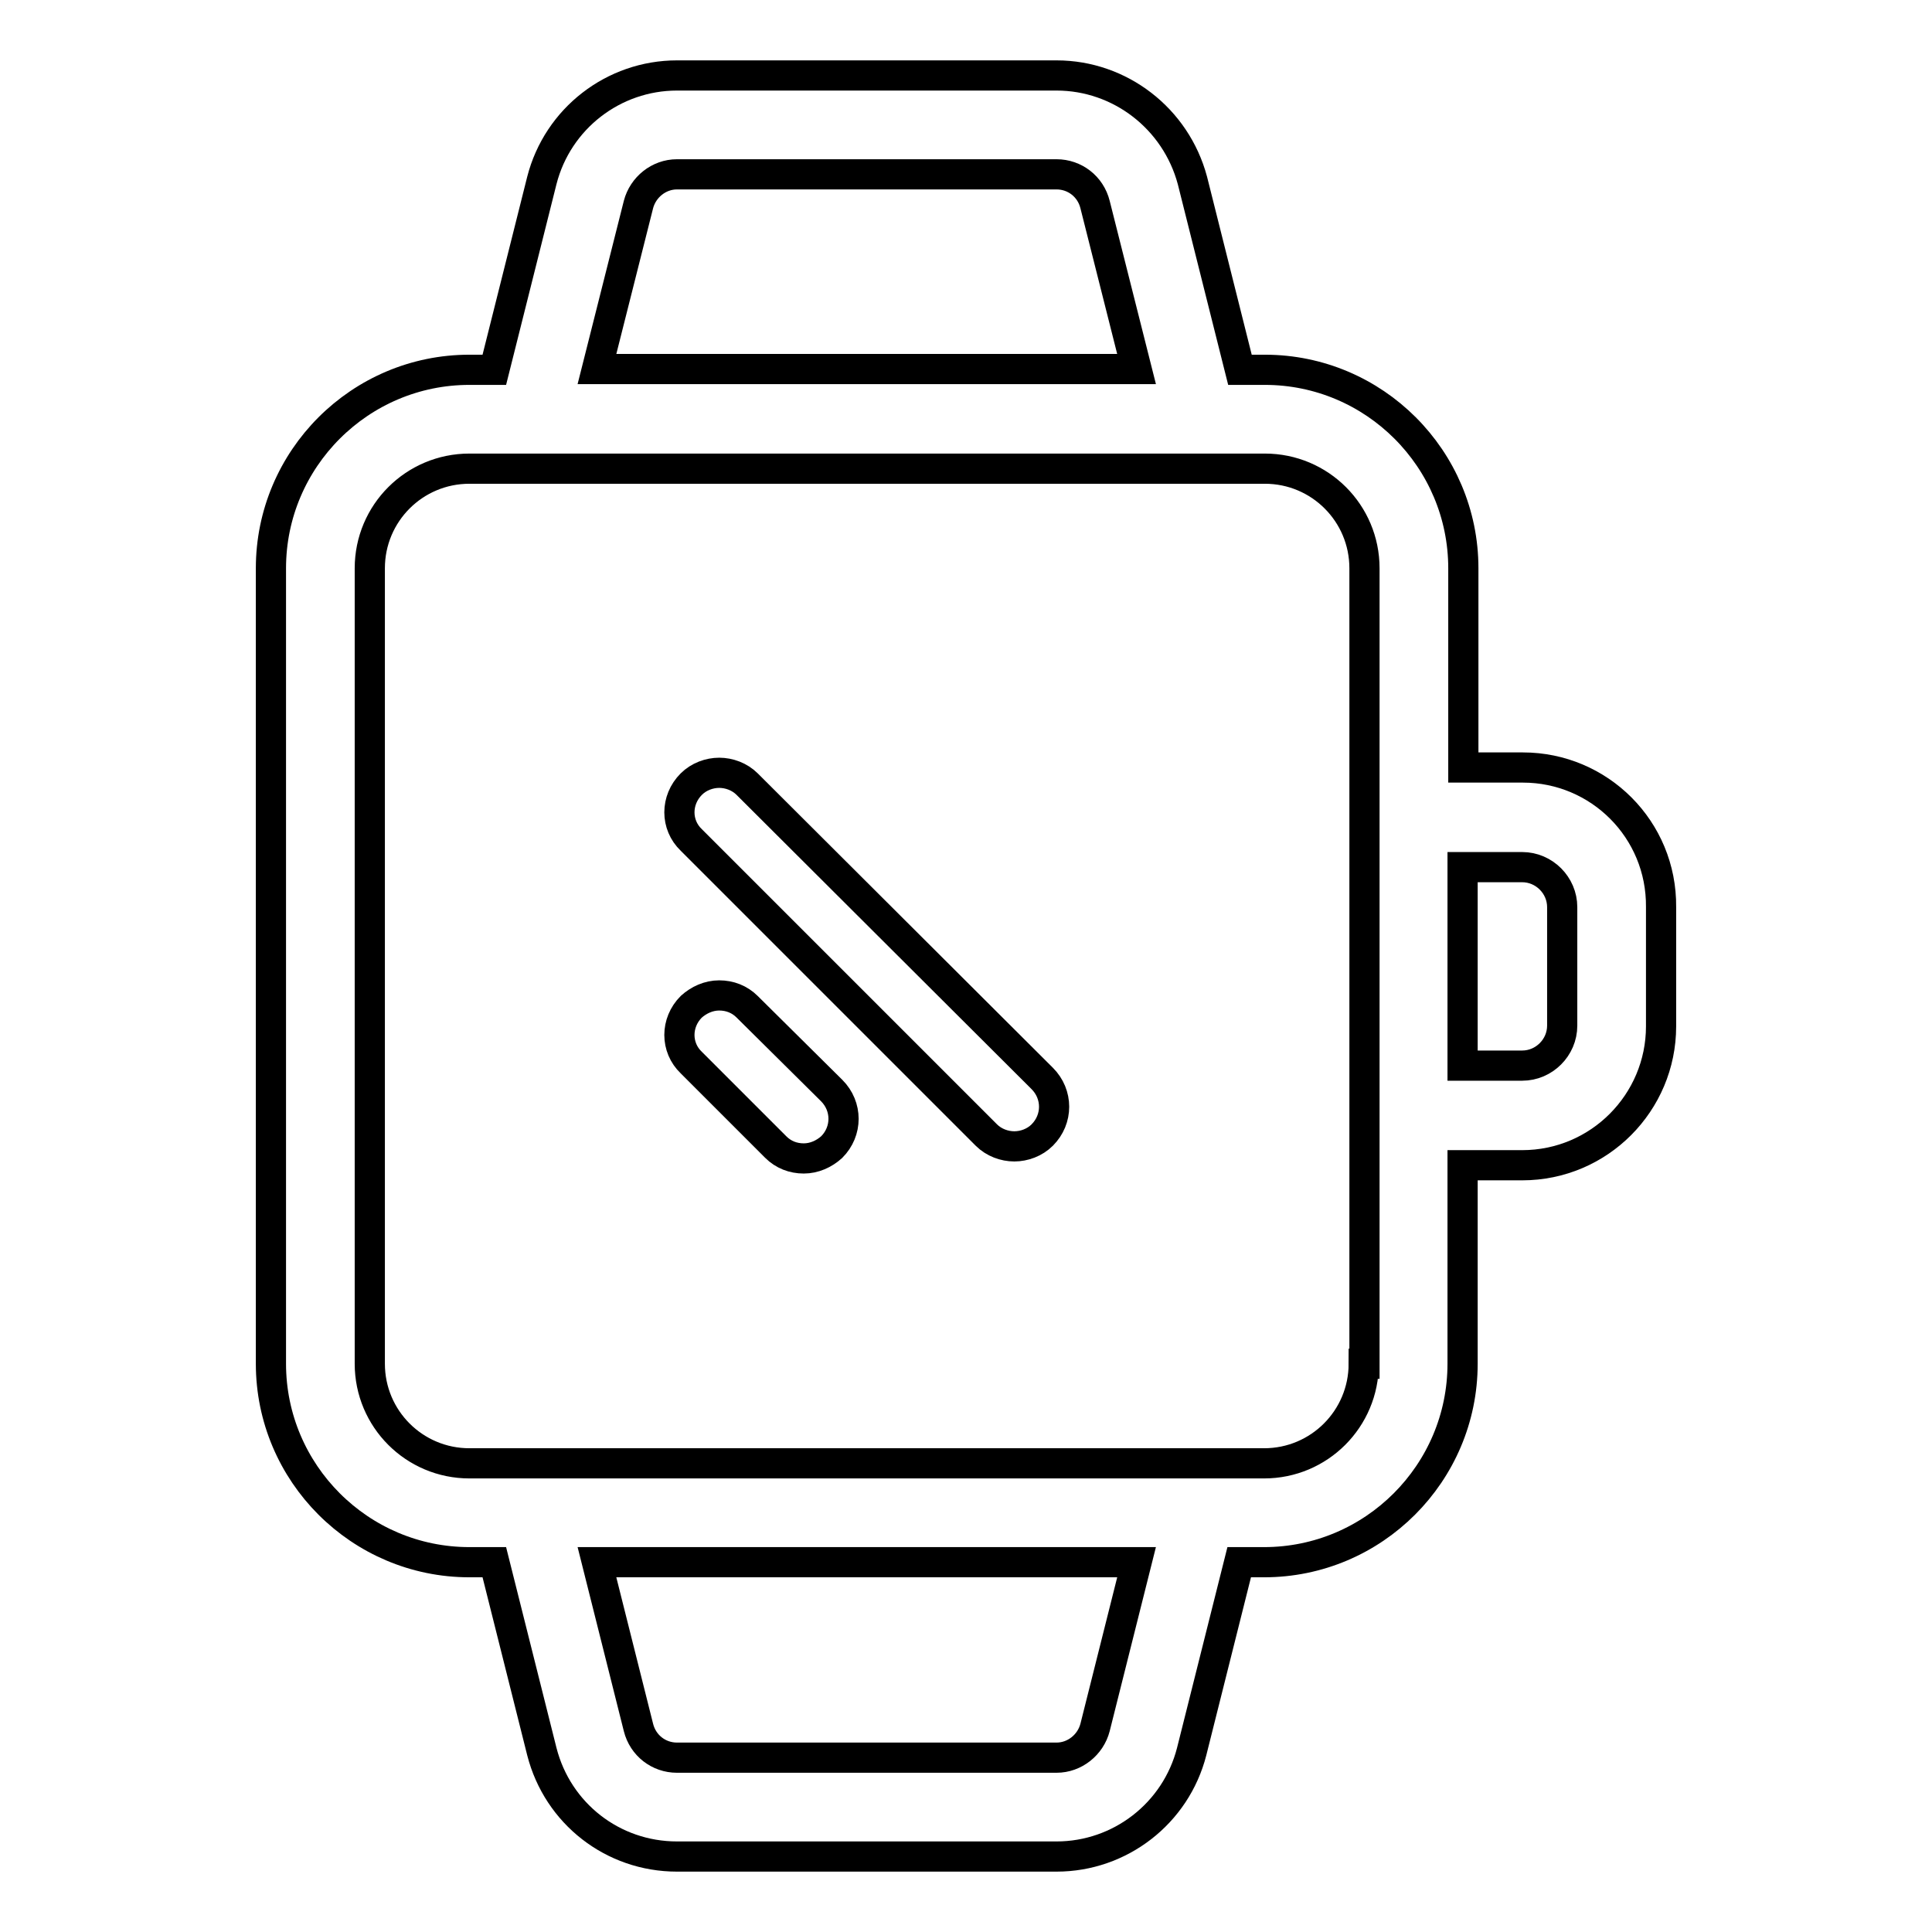 <?xml version="1.0" encoding="utf-8"?>
<!-- Svg Vector Icons : http://www.onlinewebfonts.com/icon -->
<!DOCTYPE svg PUBLIC "-//W3C//DTD SVG 1.1//EN" "http://www.w3.org/Graphics/SVG/1.1/DTD/svg11.dtd">
<svg version="1.1" xmlns="http://www.w3.org/2000/svg" xmlns:xlink="http://www.w3.org/1999/xlink" x="0px" y="0px" viewBox="0 0 256 256" enable-background="new 0 0 256 256" xml:space="preserve">
<g> <path stroke-width="4" fill-opacity="0" stroke="#000000"  d="M99,103.9c-1-1-2.4-1.5-3.7-1.5s-2.7,0.5-3.7,1.5c-2.1,2.1-2.1,5.4,0,7.4l39.1,39.1c1,1,2.4,1.5,3.7,1.5 s2.7-0.5,3.7-1.5c2.1-2.1,2.1-5.4,0-7.5L99,103.9z M99,133.4c-1-1-2.3-1.5-3.7-1.5c-1.4,0-2.7,0.6-3.7,1.5c-2.1,2.1-2.1,5.4,0,7.4 l11.2,11.2c1,1,2.3,1.5,3.7,1.5c1.4,0,2.7-0.6,3.7-1.5c2.1-2.1,2.1-5.4,0-7.5L99,133.4z"/> <path stroke-width="4" fill-opacity="0" stroke="#000000"  d="M201.8,101.7h-7.9V75.3c0-14.5-11.8-26.3-26.3-26.3h-3.3l-6.3-25.1C155.8,15.7,148.4,10,140,10H89.7 c-8.4,0-15.8,5.7-17.9,13.9L65.5,49h-3.3c-14.5,0-26.3,11.8-26.3,26.3v105.4c0,14.5,11.8,26.3,26.3,26.3h3.3l6.3,25.1 c2.1,8.2,9.4,13.9,17.9,13.9H140c8.4,0,15.8-5.7,17.9-13.9l6.3-25.1h3.3c14.5,0,26.3-11.8,26.3-26.3v-26.3h7.9 c10.2,0,18.4-8.3,18.4-18.4v-15.8C220.2,109.9,211.9,101.7,201.8,101.7z M84.6,27.1c0.6-2.3,2.7-4,5.1-4H140c2.4,0,4.5,1.6,5.1,4 l5.5,21.8H79.1L84.6,27.1z M145.1,228.9c-0.6,2.3-2.7,4-5.1,4H89.7c-2.4,0-4.5-1.6-5.1-4L79.1,207h71.5L145.1,228.9L145.1,228.9z  M180.7,180.7c0,7.3-5.9,13.2-13.2,13.2H62.2c-7.3,0-13.2-5.9-13.2-13.2V75.3c0-7.3,5.9-13.2,13.2-13.2h105.4 c7.3,0,13.2,5.9,13.2,13.2V180.7z M207,135.9c0,2.9-2.4,5.3-5.3,5.3h-7.9v-26.3h7.9c2.9,0,5.3,2.4,5.3,5.3V135.9z"/></g>
</svg>